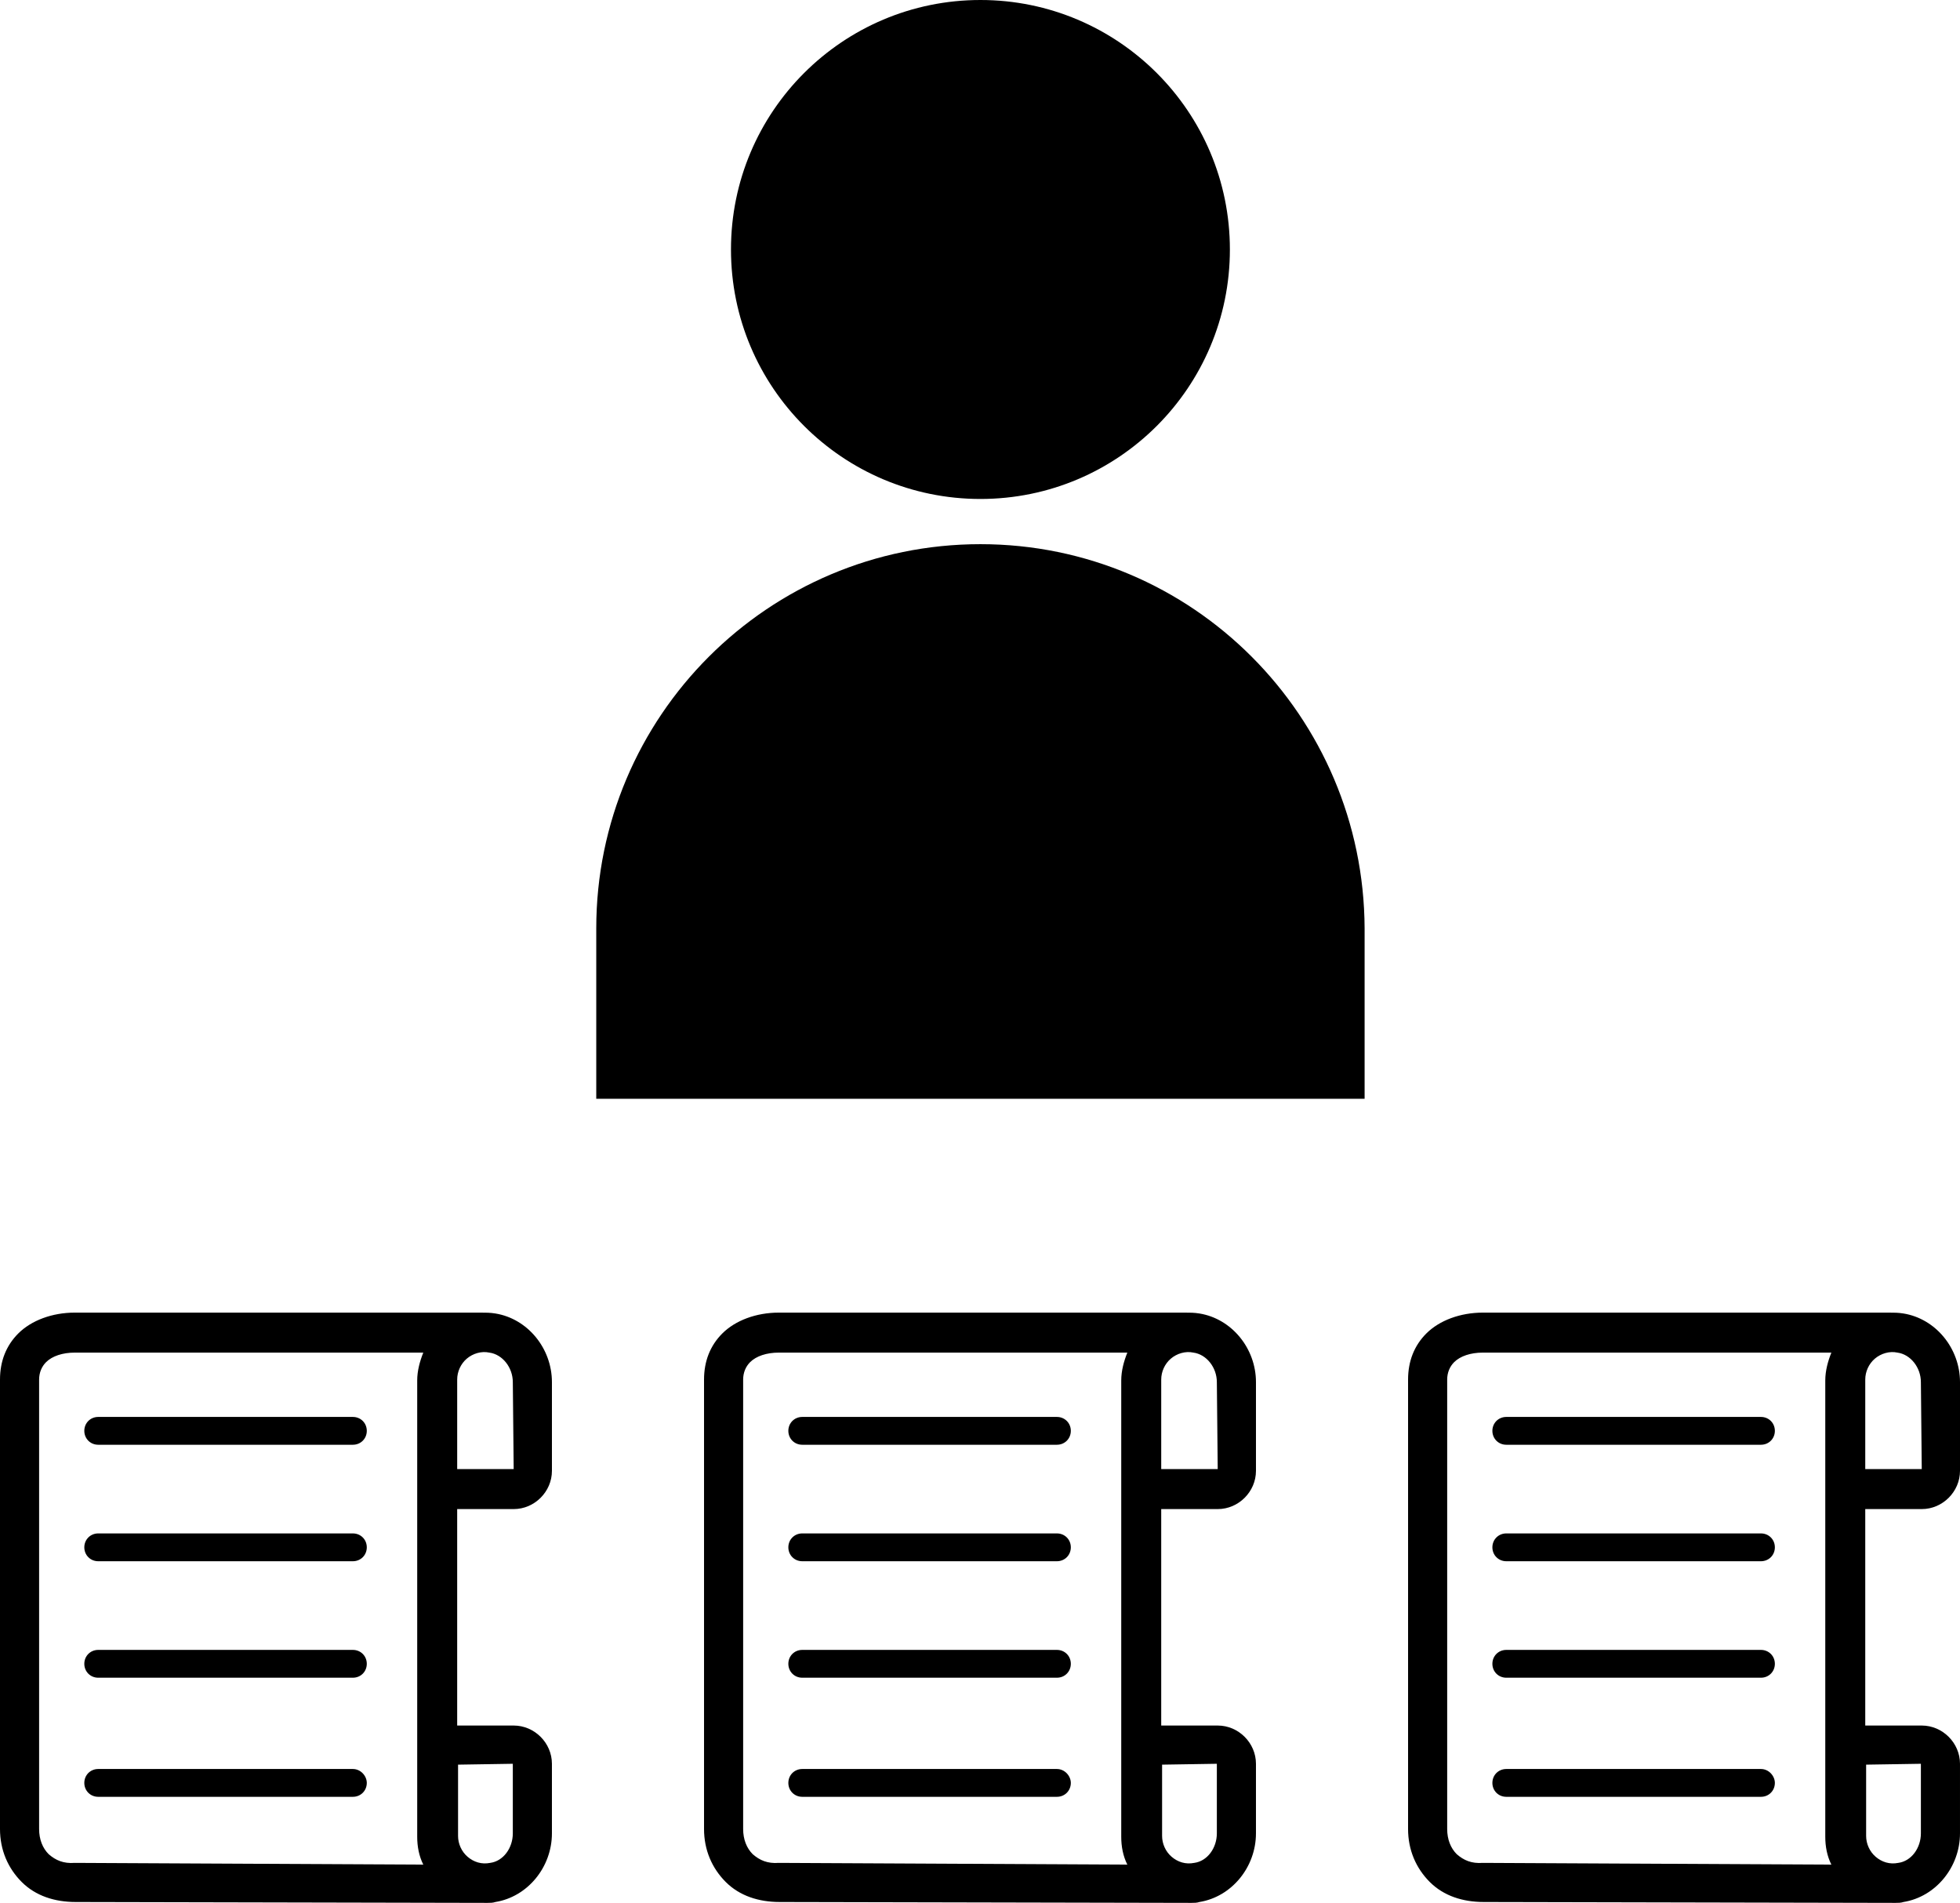 <?xml version="1.0" encoding="utf-8"?>
<!-- Generator: Adobe Illustrator 22.1.0, SVG Export Plug-In . SVG Version: 6.00 Build 0)  -->
<svg version="1.1" id="レイヤー_1" xmlns="http://www.w3.org/2000/svg" xmlns:xlink="http://www.w3.org/1999/xlink" x="0px"
	 y="0px" viewBox="0 0 225.5 218.9" style="enable-background:new 0 0 225.5 218.9;" xml:space="preserve">
<g>
	<path d="M40.6,163H11.3c-0.9,0-1.6,0.7-1.6,1.6s0.7,1.6,1.6,1.6h29.3c0.9,0,1.6-0.7,1.6-1.6S41.5,163,40.6,163z"/>
	<path d="M40.6,176.4H11.3c-0.9,0-1.6,0.7-1.6,1.6c0,0.9,0.7,1.6,1.6,1.6h29.3c0.9,0,1.6-0.7,1.6-1.6
		C42.2,177.1,41.5,176.4,40.6,176.4z"/>
	<path d="M40.6,189.8H11.3c-0.9,0-1.6,0.7-1.6,1.6c0,0.9,0.7,1.6,1.6,1.6h29.3c0.9,0,1.6-0.7,1.6-1.6
		C42.2,190.5,41.5,189.8,40.6,189.8z"/>
	<path d="M40.6,203.5H11.3c-0.9,0-1.6,0.7-1.6,1.6c0,0.9,0.7,1.6,1.6,1.6h29.3c0.9,0,1.6-0.7,1.6-1.6
		C42.2,204.3,41.5,203.5,40.6,203.5z"/>
	<path d="M59.1,173.6c2.4,0,4.4-2,4.4-4.4V159c0-3.9-2.8-7.3-6.5-7.9c-0.6-0.1-1.1-0.1-1.7-0.1v0l-46.7,0c0,0,0,0,0,0
		c-2.6,0-5,0.9-6.5,2.4c-1.4,1.4-2.1,3.2-2.1,5.3v51.7c0,2.4,0.9,4.5,2.5,6.1c1.6,1.6,3.8,2.3,6.2,2.3l47.1,0.1c0,0,0,0,0,0
		c0,0,0,0,0,0l0.3,0v0c0.3,0,0.6,0,0.9-0.1c3.7-0.6,6.5-4,6.5-7.9v-8c0-2.4-2-4.4-4.4-4.4h-6.5v-24.9H59.1z M59,159l0.1,10h-6.5
		v-10.3c0-0.9,0.4-1.8,1.1-2.4c0.7-0.6,1.7-0.9,2.6-0.7C57.8,155.8,59,157.3,59,159z M8.6,214.3c-1.3,0.1-2.2-0.3-3-1
		c-0.7-0.7-1.1-1.7-1.1-2.9v-51.7c0-0.8,0.3-1.5,0.8-2c0.7-0.7,1.9-1.1,3.3-1.1c0,0,0,0,0,0l40.1,0c-0.4,1-0.7,2.1-0.7,3.2v52.5
		c0,1.1,0.2,2.2,0.7,3.2L8.6,214.3z M59,202.9v8c0,1.7-1.1,3.2-2.6,3.4c-1,0.2-1.9-0.1-2.6-0.7c-0.7-0.6-1.1-1.5-1.1-2.4V203
		L59,202.9z"/>
</g>
<g>
	<path d="M121.6,163H92.3c-0.9,0-1.6,0.7-1.6,1.6s0.7,1.6,1.6,1.6h29.3c0.9,0,1.6-0.7,1.6-1.6S122.5,163,121.6,163z"/>
	<path d="M121.6,176.4H92.3c-0.9,0-1.6,0.7-1.6,1.6c0,0.9,0.7,1.6,1.6,1.6h29.3c0.9,0,1.6-0.7,1.6-1.6
		C123.2,177.1,122.5,176.4,121.6,176.4z"/>
	<path d="M121.6,189.8H92.3c-0.9,0-1.6,0.7-1.6,1.6c0,0.9,0.7,1.6,1.6,1.6h29.3c0.9,0,1.6-0.7,1.6-1.6
		C123.2,190.5,122.5,189.8,121.6,189.8z"/>
	<path d="M121.6,203.5H92.3c-0.9,0-1.6,0.7-1.6,1.6c0,0.9,0.7,1.6,1.6,1.6h29.3c0.9,0,1.6-0.7,1.6-1.6
		C123.2,204.3,122.5,203.5,121.6,203.5z"/>
	<path d="M140.1,173.6c2.4,0,4.4-2,4.4-4.4V159c0-3.9-2.8-7.3-6.5-7.9c-0.6-0.1-1.1-0.1-1.7-0.1v0l-46.7,0c0,0,0,0,0,0
		c-2.6,0-5,0.9-6.5,2.4c-1.4,1.4-2.1,3.2-2.1,5.3v51.7c0,2.4,0.9,4.5,2.5,6.1c1.6,1.6,3.8,2.3,6.2,2.3l47.1,0.1c0,0,0,0,0,0s0,0,0,0
		l0.3,0v0c0.3,0,0.6,0,0.9-0.1c3.7-0.6,6.5-4,6.5-7.9v-8c0-2.4-2-4.4-4.4-4.4h-6.5v-24.9H140.1z M140,159l0.1,10h-6.5v-10.3
		c0-0.9,0.4-1.8,1.1-2.4c0.7-0.6,1.7-0.9,2.6-0.7C138.8,155.8,140,157.3,140,159z M89.6,214.3c-1.3,0.1-2.2-0.3-3-1
		c-0.7-0.7-1.1-1.7-1.1-2.9v-51.7c0-0.8,0.3-1.5,0.8-2c0.7-0.7,1.9-1.1,3.3-1.1c0,0,0,0,0,0l40.1,0c-0.4,1-0.7,2.1-0.7,3.2v52.5
		c0,1.1,0.2,2.2,0.7,3.2L89.6,214.3z M140,202.9v8c0,1.7-1.1,3.2-2.6,3.4c-1,0.2-1.9-0.1-2.6-0.7c-0.7-0.6-1.1-1.5-1.1-2.4V203
		L140,202.9z"/>
</g>
<g>
	<path d="M202.6,163h-29.3c-0.9,0-1.6,0.7-1.6,1.6s0.7,1.6,1.6,1.6h29.3c0.9,0,1.6-0.7,1.6-1.6S203.5,163,202.6,163z"/>
	<path d="M202.6,176.4h-29.3c-0.9,0-1.6,0.7-1.6,1.6c0,0.9,0.7,1.6,1.6,1.6h29.3c0.9,0,1.6-0.7,1.6-1.6
		C204.2,177.1,203.5,176.4,202.6,176.4z"/>
	<path d="M202.6,189.8h-29.3c-0.9,0-1.6,0.7-1.6,1.6c0,0.9,0.7,1.6,1.6,1.6h29.3c0.9,0,1.6-0.7,1.6-1.6
		C204.2,190.5,203.5,189.8,202.6,189.8z"/>
	<path d="M202.6,203.5h-29.3c-0.9,0-1.6,0.7-1.6,1.6c0,0.9,0.7,1.6,1.6,1.6h29.3c0.9,0,1.6-0.7,1.6-1.6
		C204.2,204.3,203.5,203.5,202.6,203.5z"/>
	<path d="M221.1,173.6c2.4,0,4.4-2,4.4-4.4V159c0-3.9-2.8-7.3-6.5-7.9c-0.6-0.1-1.1-0.1-1.7-0.1v0l-46.7,0c0,0,0,0,0,0
		c-2.6,0-5,0.9-6.5,2.4c-1.4,1.4-2.1,3.2-2.1,5.3v51.7c0,2.4,0.9,4.5,2.5,6.1c1.6,1.6,3.8,2.3,6.2,2.3l47.1,0.1c0,0,0,0,0,0
		c0,0,0,0,0,0l0.3,0v0c0.3,0,0.6,0,0.9-0.1c3.7-0.6,6.5-4,6.5-7.9v-8c0-2.4-2-4.4-4.4-4.4h-6.5v-24.9H221.1z M221,159l0.1,10h-6.5
		v-10.3c0-0.9,0.4-1.8,1.1-2.4c0.7-0.6,1.7-0.9,2.6-0.7C219.8,155.8,221,157.3,221,159z M170.6,214.3c-1.3,0.1-2.2-0.3-3-1
		c-0.7-0.7-1.1-1.7-1.1-2.9v-51.7c0-0.8,0.3-1.5,0.8-2c0.7-0.7,1.9-1.1,3.3-1.1c0,0,0,0,0,0l40.1,0c-0.4,1-0.7,2.1-0.7,3.2v52.5
		c0,1.1,0.2,2.2,0.7,3.2L170.6,214.3z M221,202.9v8c0,1.7-1.1,3.2-2.6,3.4c-1,0.2-1.9-0.1-2.6-0.7c-0.7-0.6-1.1-1.5-1.1-2.4V203
		L221,202.9z"/>
</g>
<g>
	<circle cx="112.8" cy="28.7" r="28.7"/>
	<path d="M112.8,62.6c-24.4,0-44.2,19.8-44.2,44.2v19.6h88.4v-19.6C156.9,82.4,137.2,62.6,112.8,62.6z"/>
</g>
</svg>
